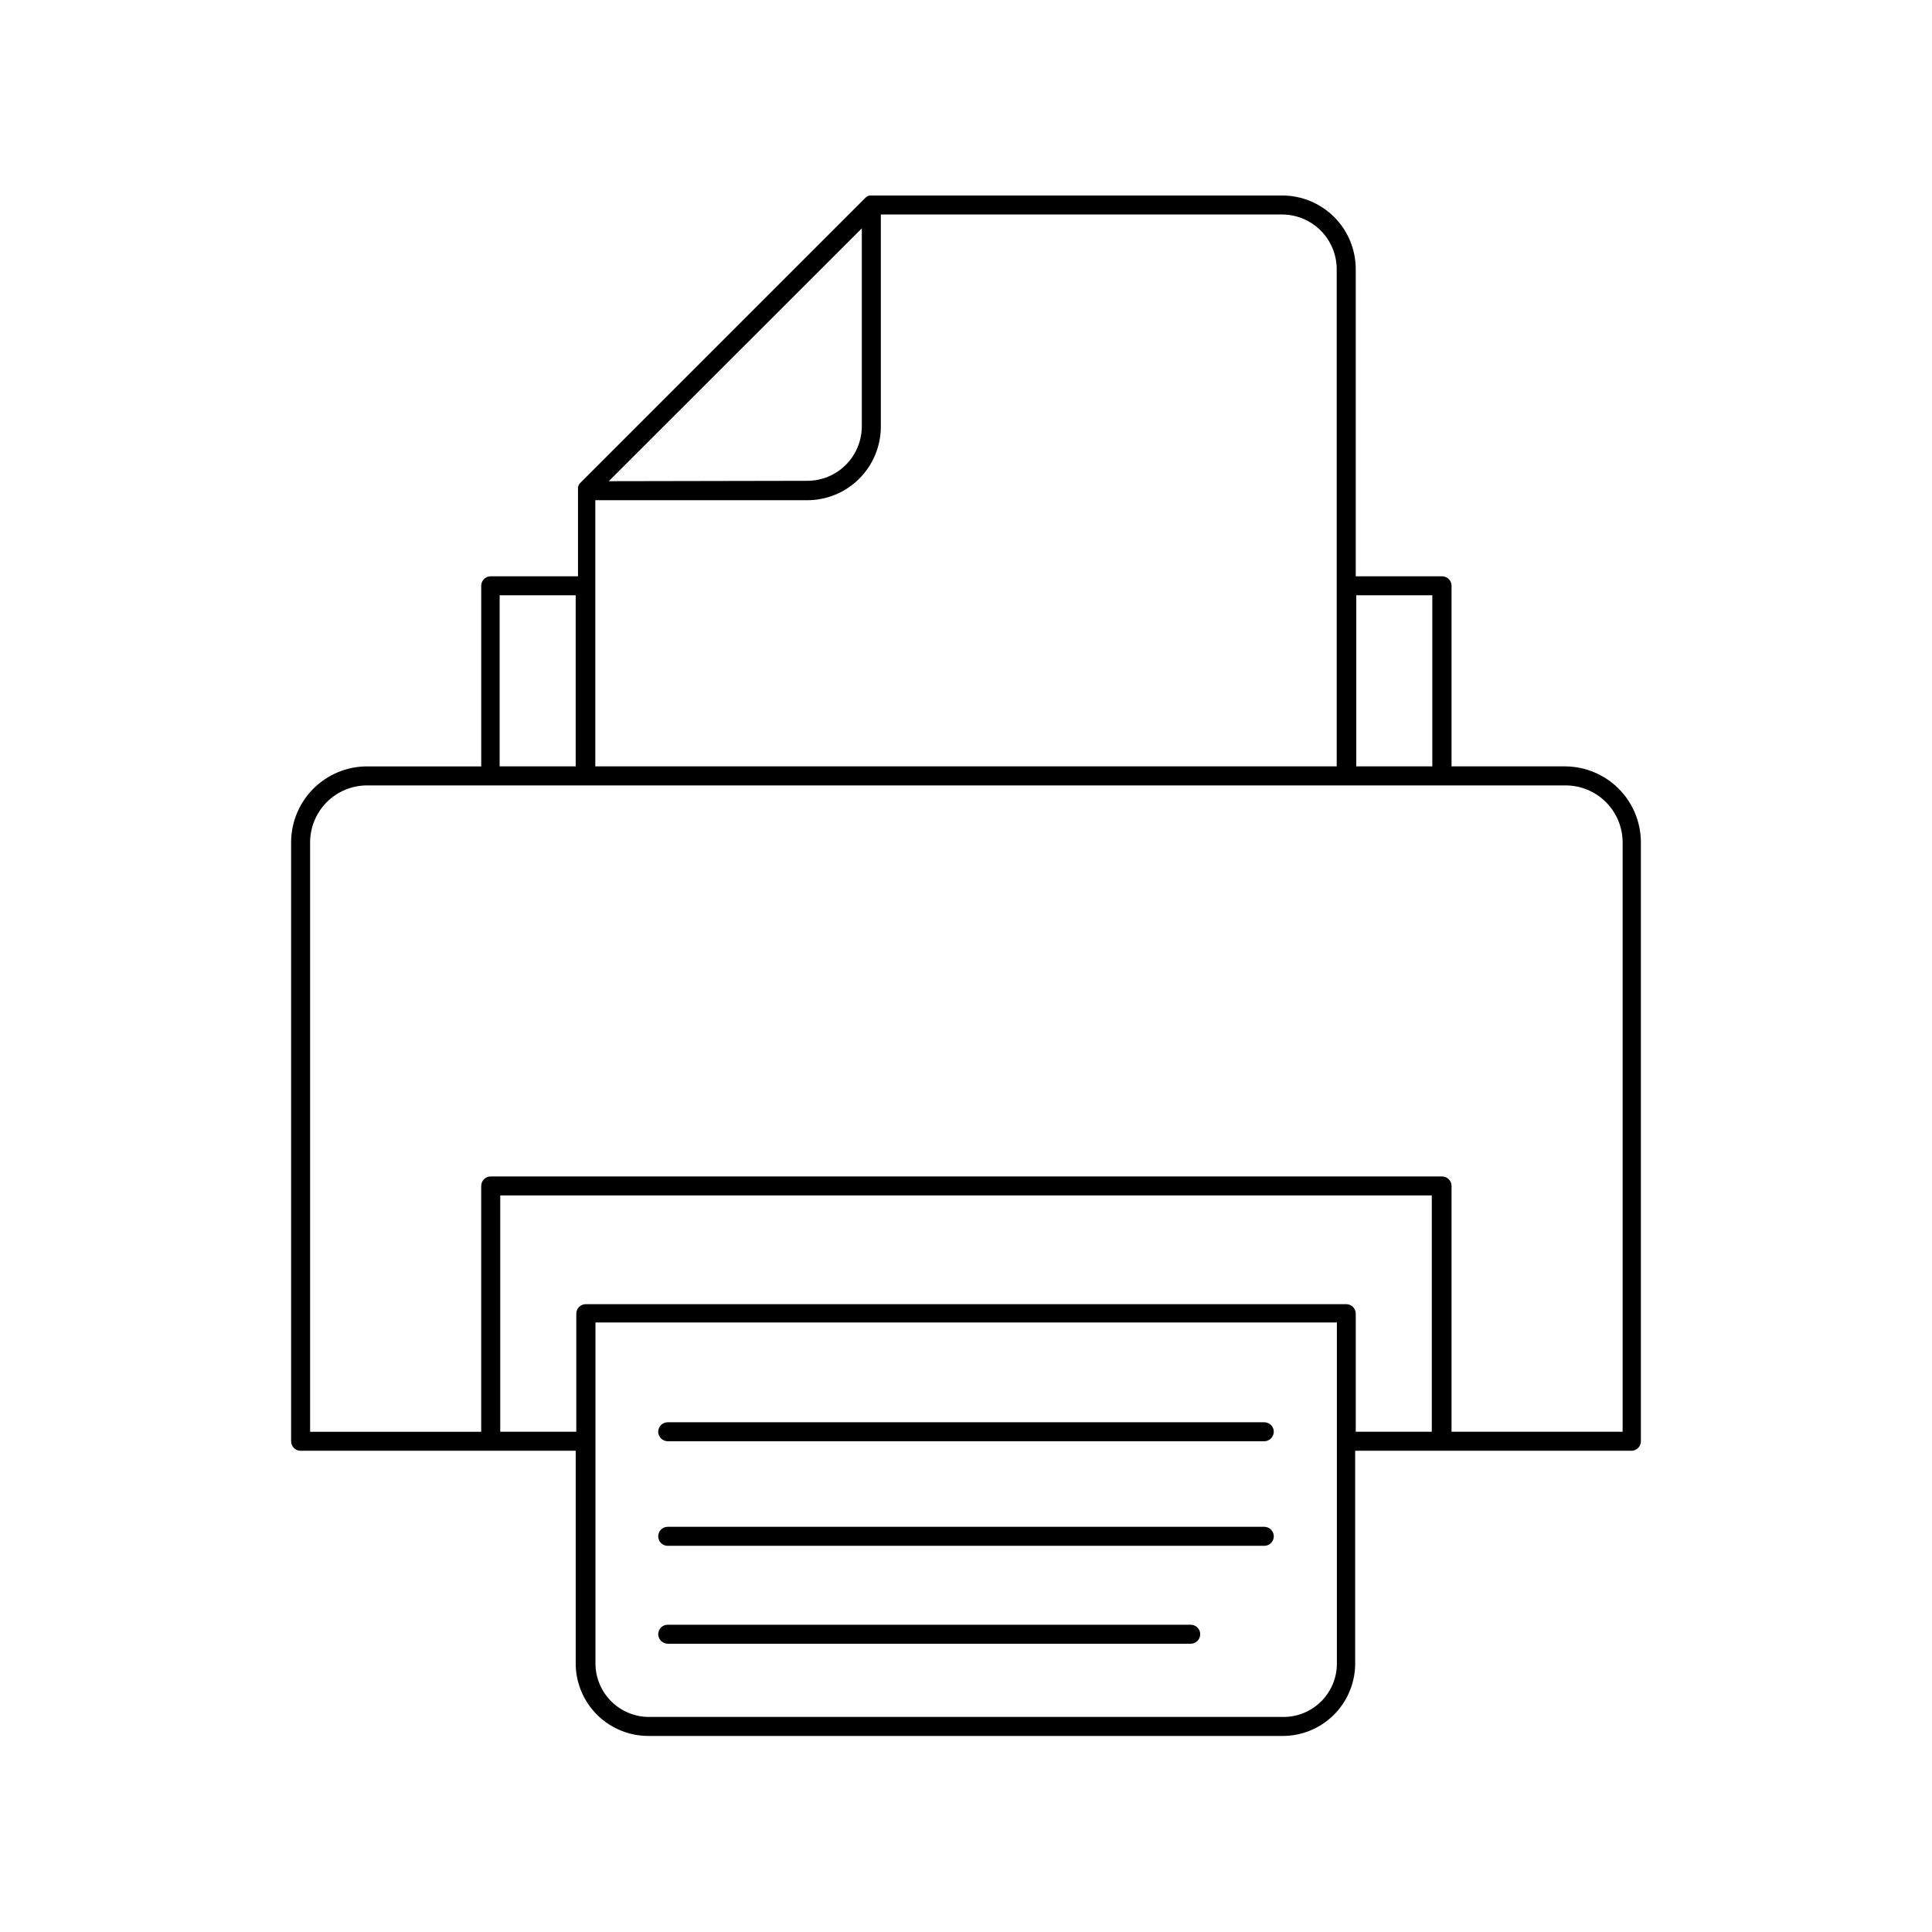 <?xml version="1.0" encoding="UTF-8"?>
<!-- Uploaded to: SVG Repo, www.svgrepo.com, Generator: SVG Repo Mixer Tools -->
<svg fill="#000000" width="800px" height="800px" version="1.1" viewBox="144 144 512 512" xmlns="http://www.w3.org/2000/svg">
 <g>
  <path d="m558.9 347.1h-30.23l0.004-47.859c0-0.668-0.266-1.309-0.738-1.781-0.473-0.473-1.113-0.738-1.781-0.738h-22.871v-81.418c0-5.168-2.055-10.129-5.711-13.785s-8.617-5.711-13.789-5.711h-109.28c-0.441 0.066-0.848 0.281-1.156 0.605l-75.57 75.57c-0.328 0.309-0.539 0.715-0.605 1.16v0.301 0.301 22.977h-23.125c-1.391 0-2.519 1.125-2.519 2.519v47.863h-30.23v-0.004c-5.344 0-10.469 2.125-14.25 5.902-3.777 3.781-5.902 8.906-5.902 14.25v158.7c0 0.668 0.266 1.309 0.738 1.781 0.473 0.473 1.113 0.738 1.781 0.738h72.902v56.68c0.094 5.086 2.195 9.93 5.852 13.469 3.652 3.543 8.559 5.492 13.645 5.426h167.57c5.09 0.078 10.004-1.867 13.66-5.41 3.656-3.543 5.754-8.395 5.836-13.484v-56.68h73.203c0.668 0 1.309-0.266 1.781-0.738 0.473-0.473 0.738-1.113 0.738-1.781v-158.9c-0.055-5.277-2.172-10.32-5.902-14.051s-8.773-5.848-14.051-5.902zm15.113 176.33h-45.344l0.004-65.141c0-0.668-0.266-1.309-0.738-1.781-0.473-0.473-1.113-0.738-1.781-0.738h-252.11c-1.391 0-2.519 1.129-2.519 2.519v65.145h-45.344v-156.18c0-4.008 1.594-7.852 4.426-10.688 2.836-2.832 6.68-4.426 10.688-4.426h317.6c4.012 0 7.856 1.594 10.688 4.426 2.836 2.836 4.43 6.68 4.43 10.688zm-257.75 75.57 0.004 0.004c-7.809 0.141-14.266-6.047-14.461-13.855v-90.688h196.48v90.688h0.004c-0.078 3.789-1.676 7.391-4.43 9.996-2.758 2.606-6.441 3.996-10.23 3.859zm184.5-109.38h-201.52c-1.395 0-2.519 1.129-2.519 2.519v31.289h-20.152v-62.625h246.87v62.625h-20.152v-31.289c0-0.668-0.266-1.309-0.738-1.781-0.473-0.473-1.113-0.738-1.781-0.738zm-224.35-187.87h20.152v45.344h-20.152zm28.918-30.23 67.059-67.008v52.5c-0.016 3.828-1.543 7.492-4.254 10.195-2.711 2.699-6.379 4.215-10.207 4.215zm52.598 5.039v0.004c5.164 0 10.113-2.047 13.77-5.695 3.656-3.644 5.715-8.59 5.731-13.754v-56.273h106.35c3.832 0.012 7.5 1.539 10.211 4.25 2.707 2.707 4.234 6.379 4.25 10.207v131.8h-196.48v-70.535zm165.65 70.535h-20.152v-45.344h20.152z"/>
  <path d="m459.55 574.57h-138.6c-1.391 0-2.516 1.125-2.516 2.516 0.023 1.383 1.137 2.492 2.516 2.519h138.6c0.672 0 1.312-0.266 1.781-0.738 0.473-0.473 0.738-1.113 0.738-1.781 0-0.668-0.266-1.309-0.738-1.781-0.469-0.473-1.109-0.734-1.781-0.734z"/>
  <path d="m479.05 548.62h-158.1c-1.391 0-2.516 1.129-2.516 2.519s1.125 2.519 2.516 2.519h158.1c1.391 0 2.519-1.129 2.519-2.519s-1.129-2.519-2.519-2.519z"/>
  <path d="m479.05 525.95c1.379-0.023 2.492-1.137 2.519-2.516 0-0.668-0.266-1.312-0.738-1.781-0.473-0.473-1.113-0.738-1.781-0.738h-158.1c-1.391 0-2.516 1.125-2.516 2.519 0.023 1.379 1.137 2.492 2.516 2.516z"/>
 </g>
</svg>